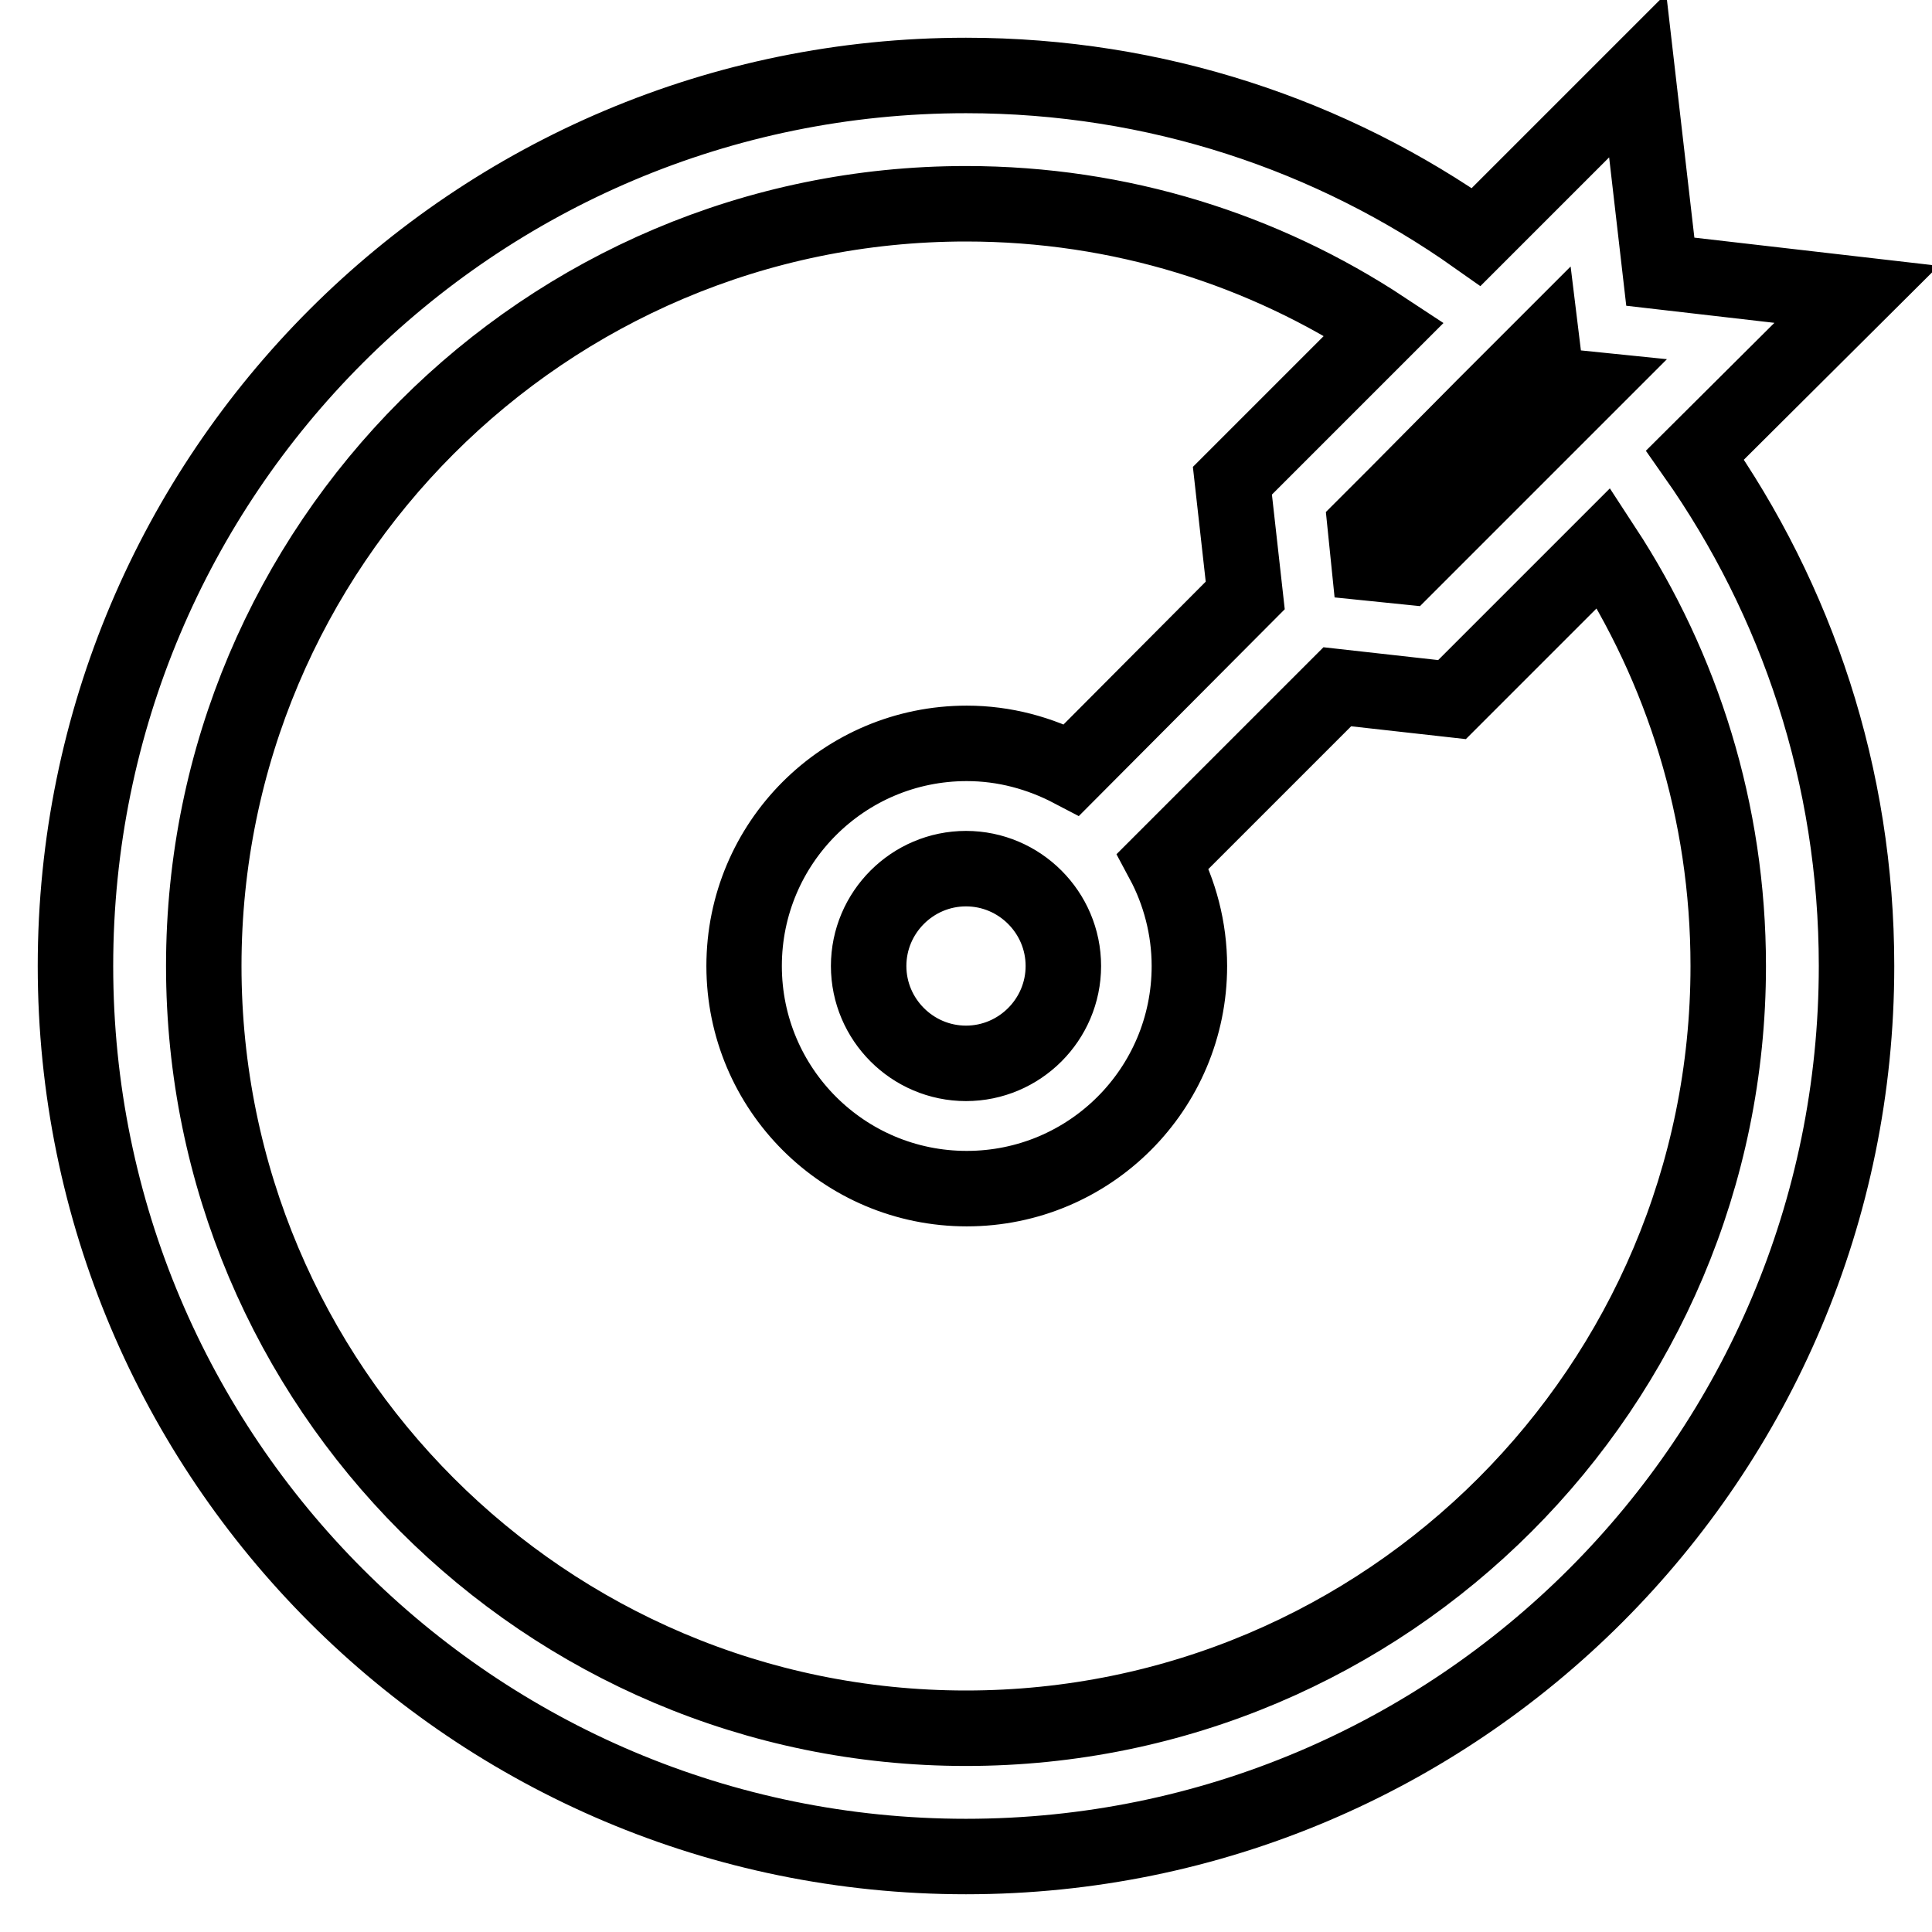 <?xml version="1.0" encoding="utf-8"?>
<!-- Svg Vector Icons : http://www.onlinewebfonts.com/icon -->
<!DOCTYPE svg PUBLIC "-//W3C//DTD SVG 1.1//EN" "http://www.w3.org/Graphics/SVG/1.1/DTD/svg11.dtd">
<svg version="1.1" xmlns="http://www.w3.org/2000/svg" xmlns:xlink="http://www.w3.org/1999/xlink" x="0px" y="0px" viewBox="0 0 256 256" enable-background="new 0 0 256 256" xml:space="preserve">
<g> <path stroke-width="10" fill-opacity="0" stroke="#000000"  d="M246,39l-26-3l-3-26l-21.4,21.4C176.5,17.9,153.2,10,128,10C62.8,10,10,62.8,10,128s52.8,118,118,118 c65.2,0,118-52.9,118-118c0-25.2-7.9-48.5-21.4-67.7L246,39z M196.6,53.9l7.8-7.8L205,51l4.9,0.5l-7.8,7.8l-11.5,11.5l-4.3,4.3 l-4.9-0.5l-0.5-4.9l4.3-4.3L196.6,53.9L196.6,53.9z M229,128c0,55.7-45.2,101-101,101S27,183.7,27,128S72.2,27,128,27 c20.5,0,39.5,6.1,55.4,16.6l-20.1,20.1l1.7,15.2L142,102c-4.2-2.2-8.9-3.5-13.9-3.5c-16.3,0-29.5,13.2-29.5,29.5 c0,16.3,13.2,29.5,29.5,29.5c16.3,0,29.5-13.2,29.5-29.5c0-5-1.3-9.8-3.5-13.9l23.1-23.1l15.2,1.7l20.1-20.1 C222.9,88.5,229,107.5,229,128z M140.9,128c0,7.1-5.8,12.9-12.9,12.9c-7.1,0-12.9-5.8-12.9-12.9s5.8-12.9,12.9-12.9 C135.1,115.1,140.9,120.9,140.9,128z"/></g>
</svg>